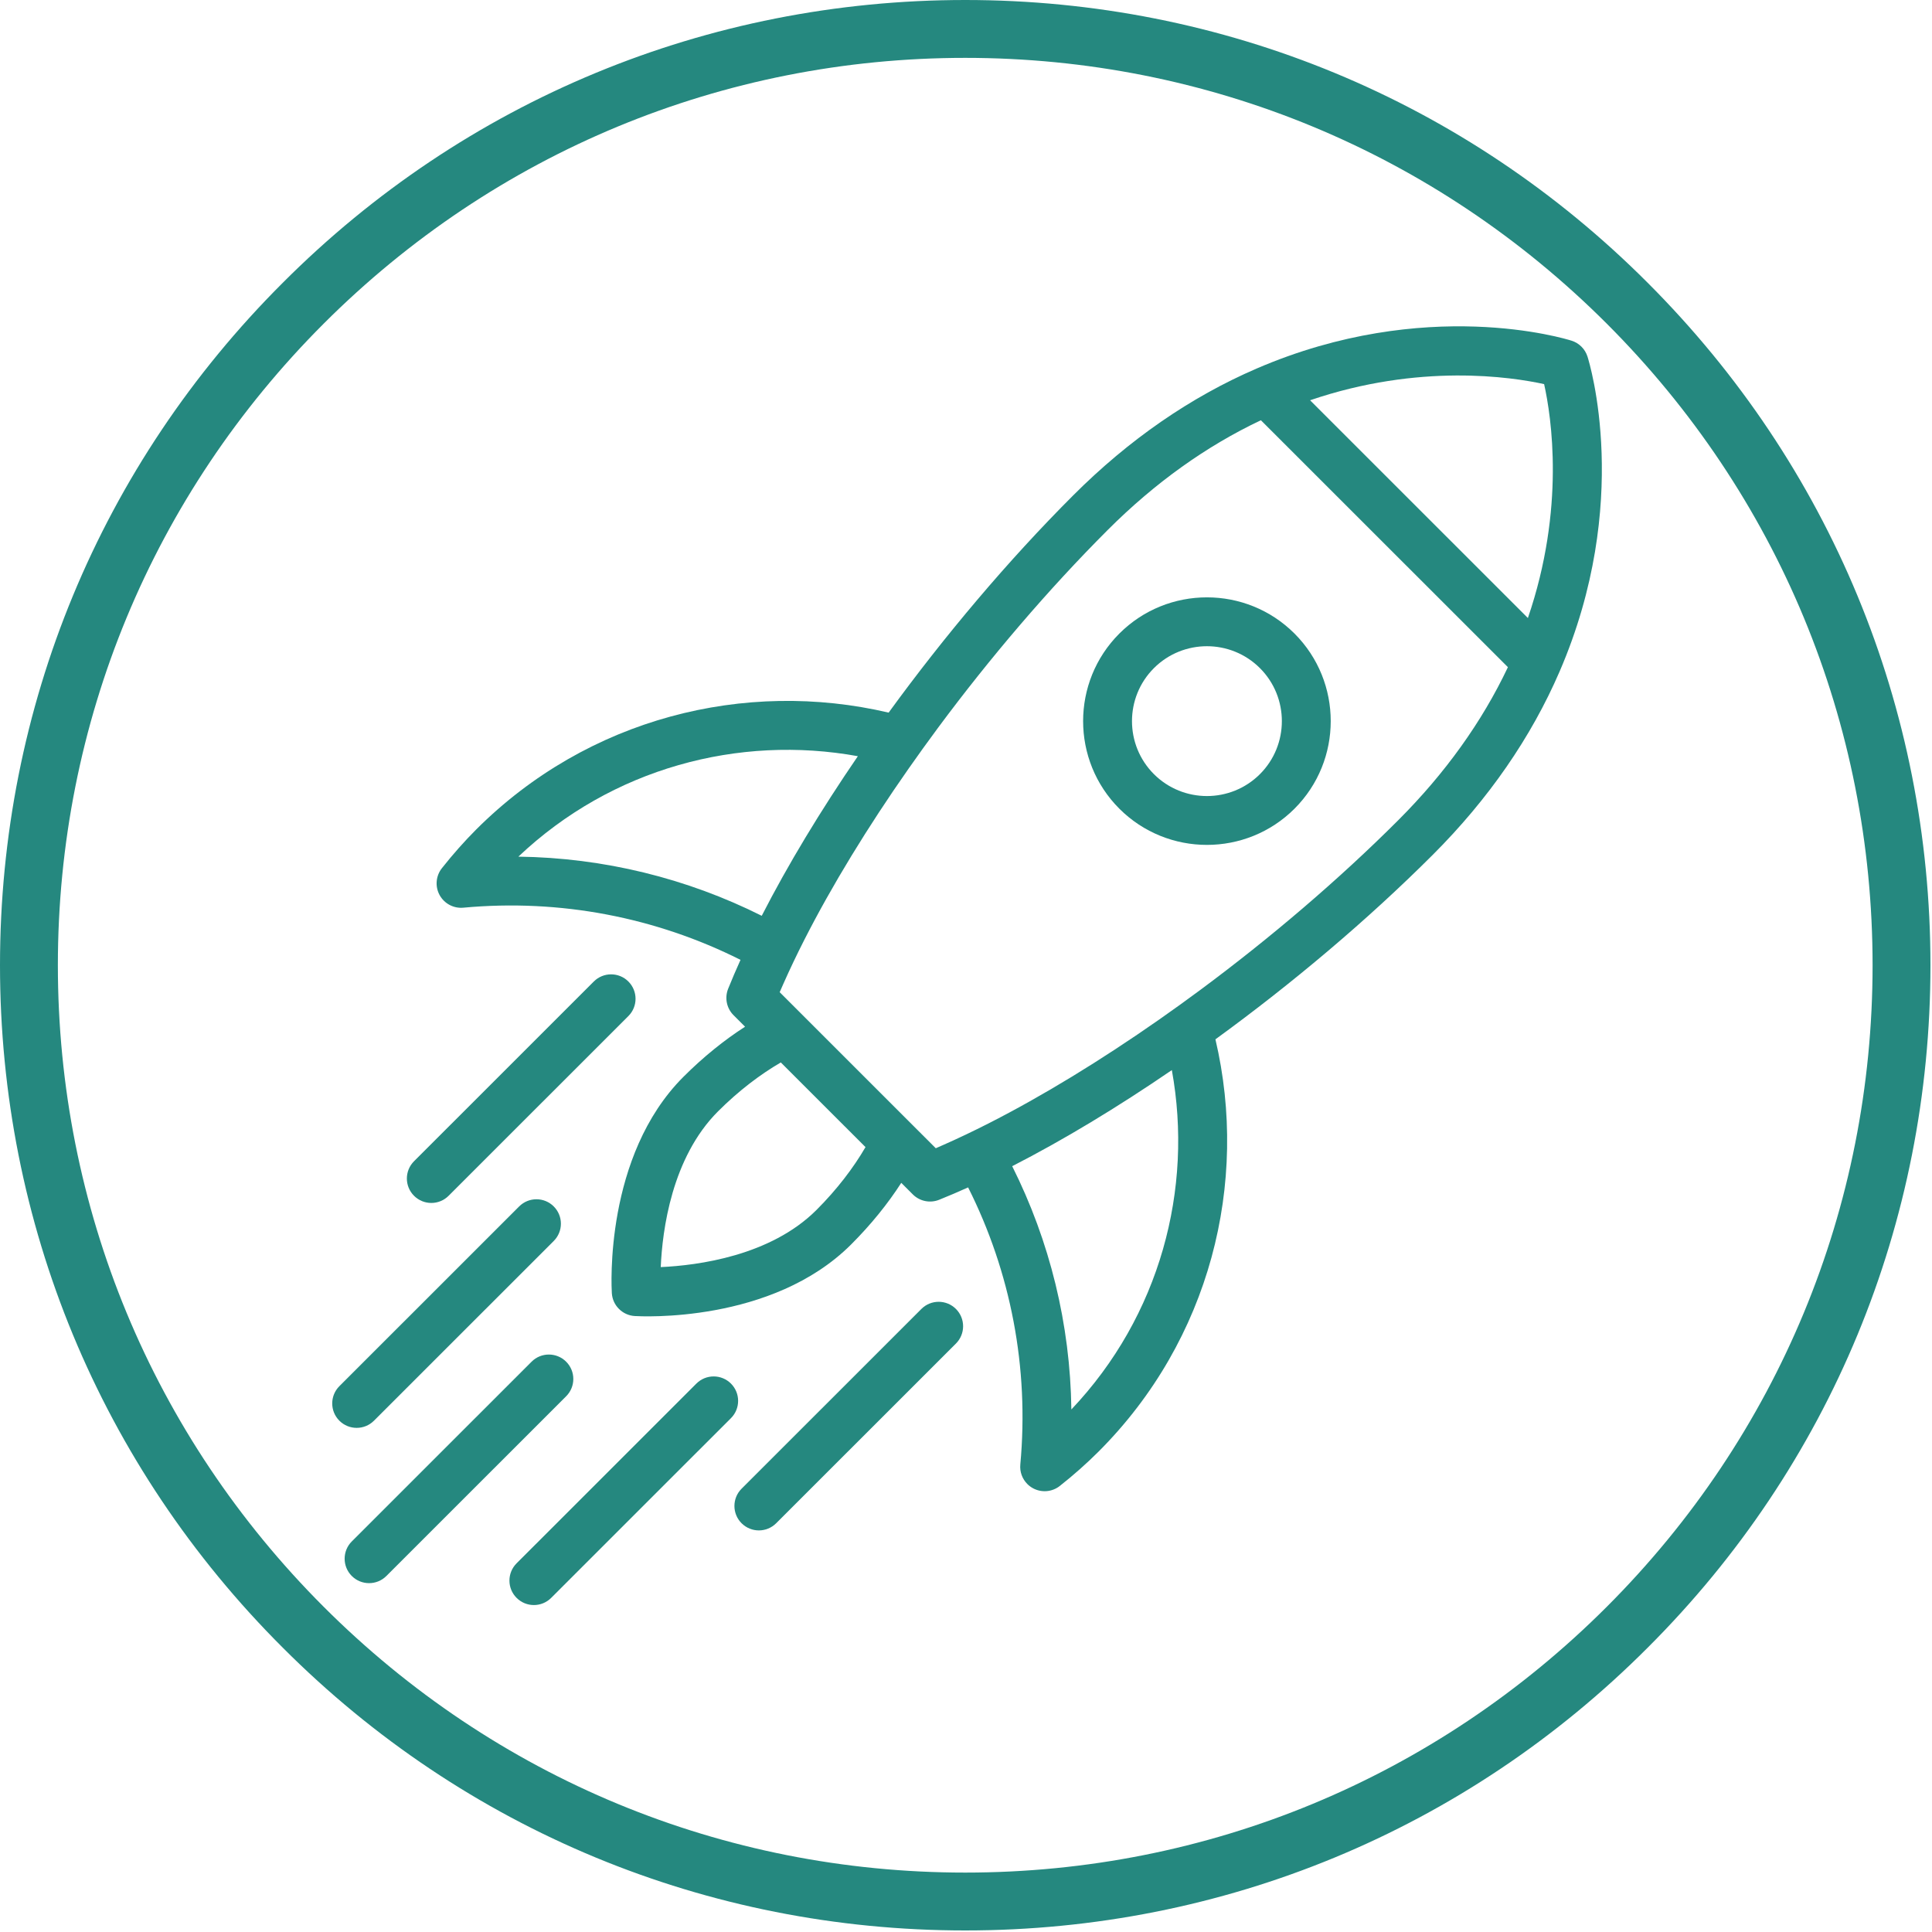 <?xml version="1.0" encoding="UTF-8"?>
<svg xmlns="http://www.w3.org/2000/svg" xmlns:xlink="http://www.w3.org/1999/xlink" width="1080" viewBox="0 0 810 810" height="1080" preserveAspectRatio="xMidYMid meet">
  <defs>
    <clipPath id="id1">
      <path d="M 0 0 L 809.352 0 L 809.352 809.352 L 0 809.352 Z M 0 0 " clip-rule="nonzero"></path>
    </clipPath>
    <clipPath id="id2">
      <path d="M 183 136.801 L 671.586 136.801 L 671.586 626 L 183 626 Z M 183 136.801 " clip-rule="nonzero"></path>
    </clipPath>
    <clipPath id="id3">
      <path d="M 213 577 L 310 577 L 310 672.922 L 213 672.922 Z M 213 577 " clip-rule="nonzero"></path>
    </clipPath>
  </defs>
  <rect x="-81" width="972" fill="#ffffff" y="-81" height="972" fill-opacity="1"></rect>
  <rect x="-81" width="972" fill="#ffffff" y="-81" height="972" fill-opacity="1"></rect>
  <rect x="-81" width="972" fill="#ffffff" y="-81" height="972" fill-opacity="1"></rect>
  <g clip-path="url(#id1)">
    <path fill="#25887f" d="M 404.676 809.352 C 296.633 809.352 194.898 767.301 118.555 690.797 C 42.051 614.453 0 512.719 0 404.676 C 0 296.633 42.051 194.898 118.555 118.555 C 194.898 42.055 296.633 0 404.676 0 C 512.719 0 614.453 42.055 690.797 118.555 C 767.301 195.059 809.352 296.633 809.352 404.676 C 809.352 512.719 767.301 614.453 690.797 690.797 C 614.453 767.301 512.719 809.352 404.676 809.352 Z M 404.676 24.262 C 303.102 24.262 207.516 63.887 135.699 135.699 C 63.887 207.516 24.262 303.102 24.262 404.676 C 24.262 506.25 63.887 601.84 135.699 673.652 C 207.516 745.465 303.102 785.09 404.676 785.09 C 506.25 785.09 601.84 745.465 673.652 673.652 C 745.465 601.84 785.09 506.25 785.09 404.676 C 785.09 303.102 745.465 207.516 673.652 135.699 C 601.84 63.887 506.25 24.262 404.676 24.262 Z M 404.676 24.262 " fill-opacity="1" fill-rule="nonzero"></path>
  </g>
  <g clip-path="url(#id2)">
    <path fill="#25887f" d="M 424.367 488.93 C 445.719 478.004 468.473 464.266 491.301 448.641 C 500.367 498.469 486.352 551.703 449.176 590.922 C 448.707 555.203 440.141 520.398 424.367 488.93 Z M 342.332 507.262 C 323.008 526.586 292.473 530.535 277.02 531.238 C 277.691 515.82 281.605 485.371 301.023 465.961 C 309.668 457.312 318.719 450.465 327.359 445.434 L 362.867 480.93 C 357.836 489.574 350.984 498.613 342.332 507.262 Z M 217.336 359.152 C 256.57 321.988 309.82 307.977 359.656 317.039 C 344.035 339.863 330.285 362.609 319.363 383.953 C 287.879 368.184 253.07 359.621 217.336 359.152 Z M 647.379 161.039 C 650.422 174.691 656.34 213.113 640.574 259.109 L 549.254 167.816 C 595.09 152.16 633.703 158.039 647.379 161.039 Z M 395.773 479.891 C 394.617 480.402 393.465 480.918 392.332 481.406 L 387.852 476.93 L 326.887 415.98 C 327.371 414.848 327.887 413.691 328.398 412.543 C 331.078 406.496 334.035 400.285 337.266 393.93 C 348.828 371.219 363.758 346.789 380.852 322.371 C 384.918 316.562 389.098 310.758 393.383 304.977 C 415.082 275.742 439.473 247.133 464.457 222.156 C 484.152 202.461 505.719 187.023 528.637 176.191 L 632.199 279.715 C 621.355 302.625 605.914 324.184 586.219 343.879 C 561.234 368.852 532.609 393.238 503.371 414.93 C 497.59 419.219 491.781 423.398 485.977 427.461 C 461.543 444.543 437.109 459.477 414.391 471.027 C 408.031 474.258 401.816 477.219 395.773 479.891 Z M 509.574 435.742 C 541.758 412.344 573.383 385.684 600.715 358.367 C 624.047 335.043 641.926 309.191 653.867 281.535 C 684.445 210.691 666.344 151.953 665.562 149.488 C 664.551 146.324 662.074 143.848 658.902 142.84 C 656.438 142.055 597.684 123.957 526.816 154.527 C 499.152 166.461 473.289 184.34 449.965 207.664 C 422.633 234.98 395.973 266.598 372.566 298.77 C 312.398 284.645 246.461 300.969 199.641 347.777 C 194.711 352.711 189.875 358.164 185.262 364 C 182.723 367.219 182.34 371.633 184.293 375.238 C 186.25 378.836 190.164 380.93 194.246 380.555 C 234.879 376.793 274.988 384.598 310.461 402.426 C 308.605 406.543 306.875 410.59 305.277 414.547 C 303.746 418.363 304.633 422.715 307.539 425.621 L 312.371 430.453 C 303.645 436.066 294.906 443.09 286.523 451.473 C 253.297 484.691 256.371 539.836 256.516 542.168 C 256.68 544.75 257.785 547.062 259.5 548.77 C 261.211 550.484 263.527 551.594 266.102 551.754 C 268.434 551.898 323.605 554.973 356.832 521.754 C 365.211 513.379 372.246 504.641 377.859 495.918 L 382.688 500.746 C 385.59 503.656 389.953 504.543 393.762 503.004 C 397.723 501.414 401.77 499.676 405.887 497.824 C 423.727 533.285 431.527 573.391 427.773 614.004 C 427.48 617.09 428.605 620.078 430.727 622.195 C 431.41 622.883 432.207 623.477 433.09 623.957 C 436.691 625.906 441.113 625.531 444.332 622.988 C 450.164 618.379 455.625 613.539 460.551 608.613 C 507.375 561.809 523.711 495.895 509.574 435.742 " fill-opacity="1" fill-rule="nonzero"></path>
  </g>
  <path fill="#25887f" d="M 483.781 324.555 C 471.527 312.309 471.527 292.371 483.781 280.121 C 496.039 267.867 515.977 267.867 528.238 280.121 C 540.488 292.371 540.488 312.309 528.238 324.555 C 515.977 336.809 496.039 336.809 483.781 324.555 Z M 542.73 265.625 C 522.484 245.383 489.535 245.383 469.289 265.625 C 449.039 285.871 449.039 318.805 469.289 339.047 C 489.535 359.285 522.484 359.285 542.73 339.047 C 562.977 318.805 562.977 285.871 542.73 265.625 " fill-opacity="1" fill-rule="nonzero"></path>
  <path fill="#25887f" d="M 237.363 570.898 C 233.359 566.898 226.871 566.898 222.867 570.898 L 147.492 646.25 C 143.492 650.254 143.492 656.738 147.492 660.742 C 151.496 664.742 157.984 664.742 161.988 660.742 L 237.363 585.391 C 241.367 581.387 241.367 574.902 237.363 570.898 " fill-opacity="1" fill-rule="nonzero"></path>
  <path fill="#25887f" d="M 263.453 411.5 C 259.457 407.5 252.961 407.5 248.961 411.5 L 173.586 486.852 C 169.582 490.855 169.582 497.348 173.586 501.34 C 177.586 505.344 184.074 505.352 188.078 501.34 L 263.453 425.988 C 267.457 421.992 267.457 415.504 263.453 411.5 " fill-opacity="1" fill-rule="nonzero"></path>
  <path fill="#25887f" d="M 232.156 505.801 C 228.16 501.797 221.664 501.797 217.664 505.801 L 142.289 581.152 C 138.285 585.152 138.285 591.645 142.289 595.641 C 146.289 599.641 152.777 599.641 156.781 595.641 L 232.156 520.289 C 236.16 516.285 236.16 509.801 232.156 505.801 " fill-opacity="1" fill-rule="nonzero"></path>
  <path fill="#25887f" d="M 400.785 548.789 C 396.781 544.785 390.293 544.785 386.289 548.789 L 310.914 624.141 C 306.91 628.141 306.91 634.633 310.914 638.629 C 314.918 642.633 321.406 642.633 325.41 638.629 L 400.785 563.285 C 404.785 559.281 404.785 552.789 400.785 548.789 " fill-opacity="1" fill-rule="nonzero"></path>
  <g clip-path="url(#id3)">
    <path fill="#25887f" d="M 306.457 580.074 C 302.457 576.074 295.965 576.074 291.961 580.074 L 216.586 655.426 C 212.582 659.43 212.582 665.922 216.586 669.918 C 220.59 673.926 227.086 673.926 231.086 669.918 L 306.457 594.57 C 310.461 590.57 310.461 584.078 306.457 580.074 " fill-opacity="1" fill-rule="nonzero"></path>
  </g>
</svg>
